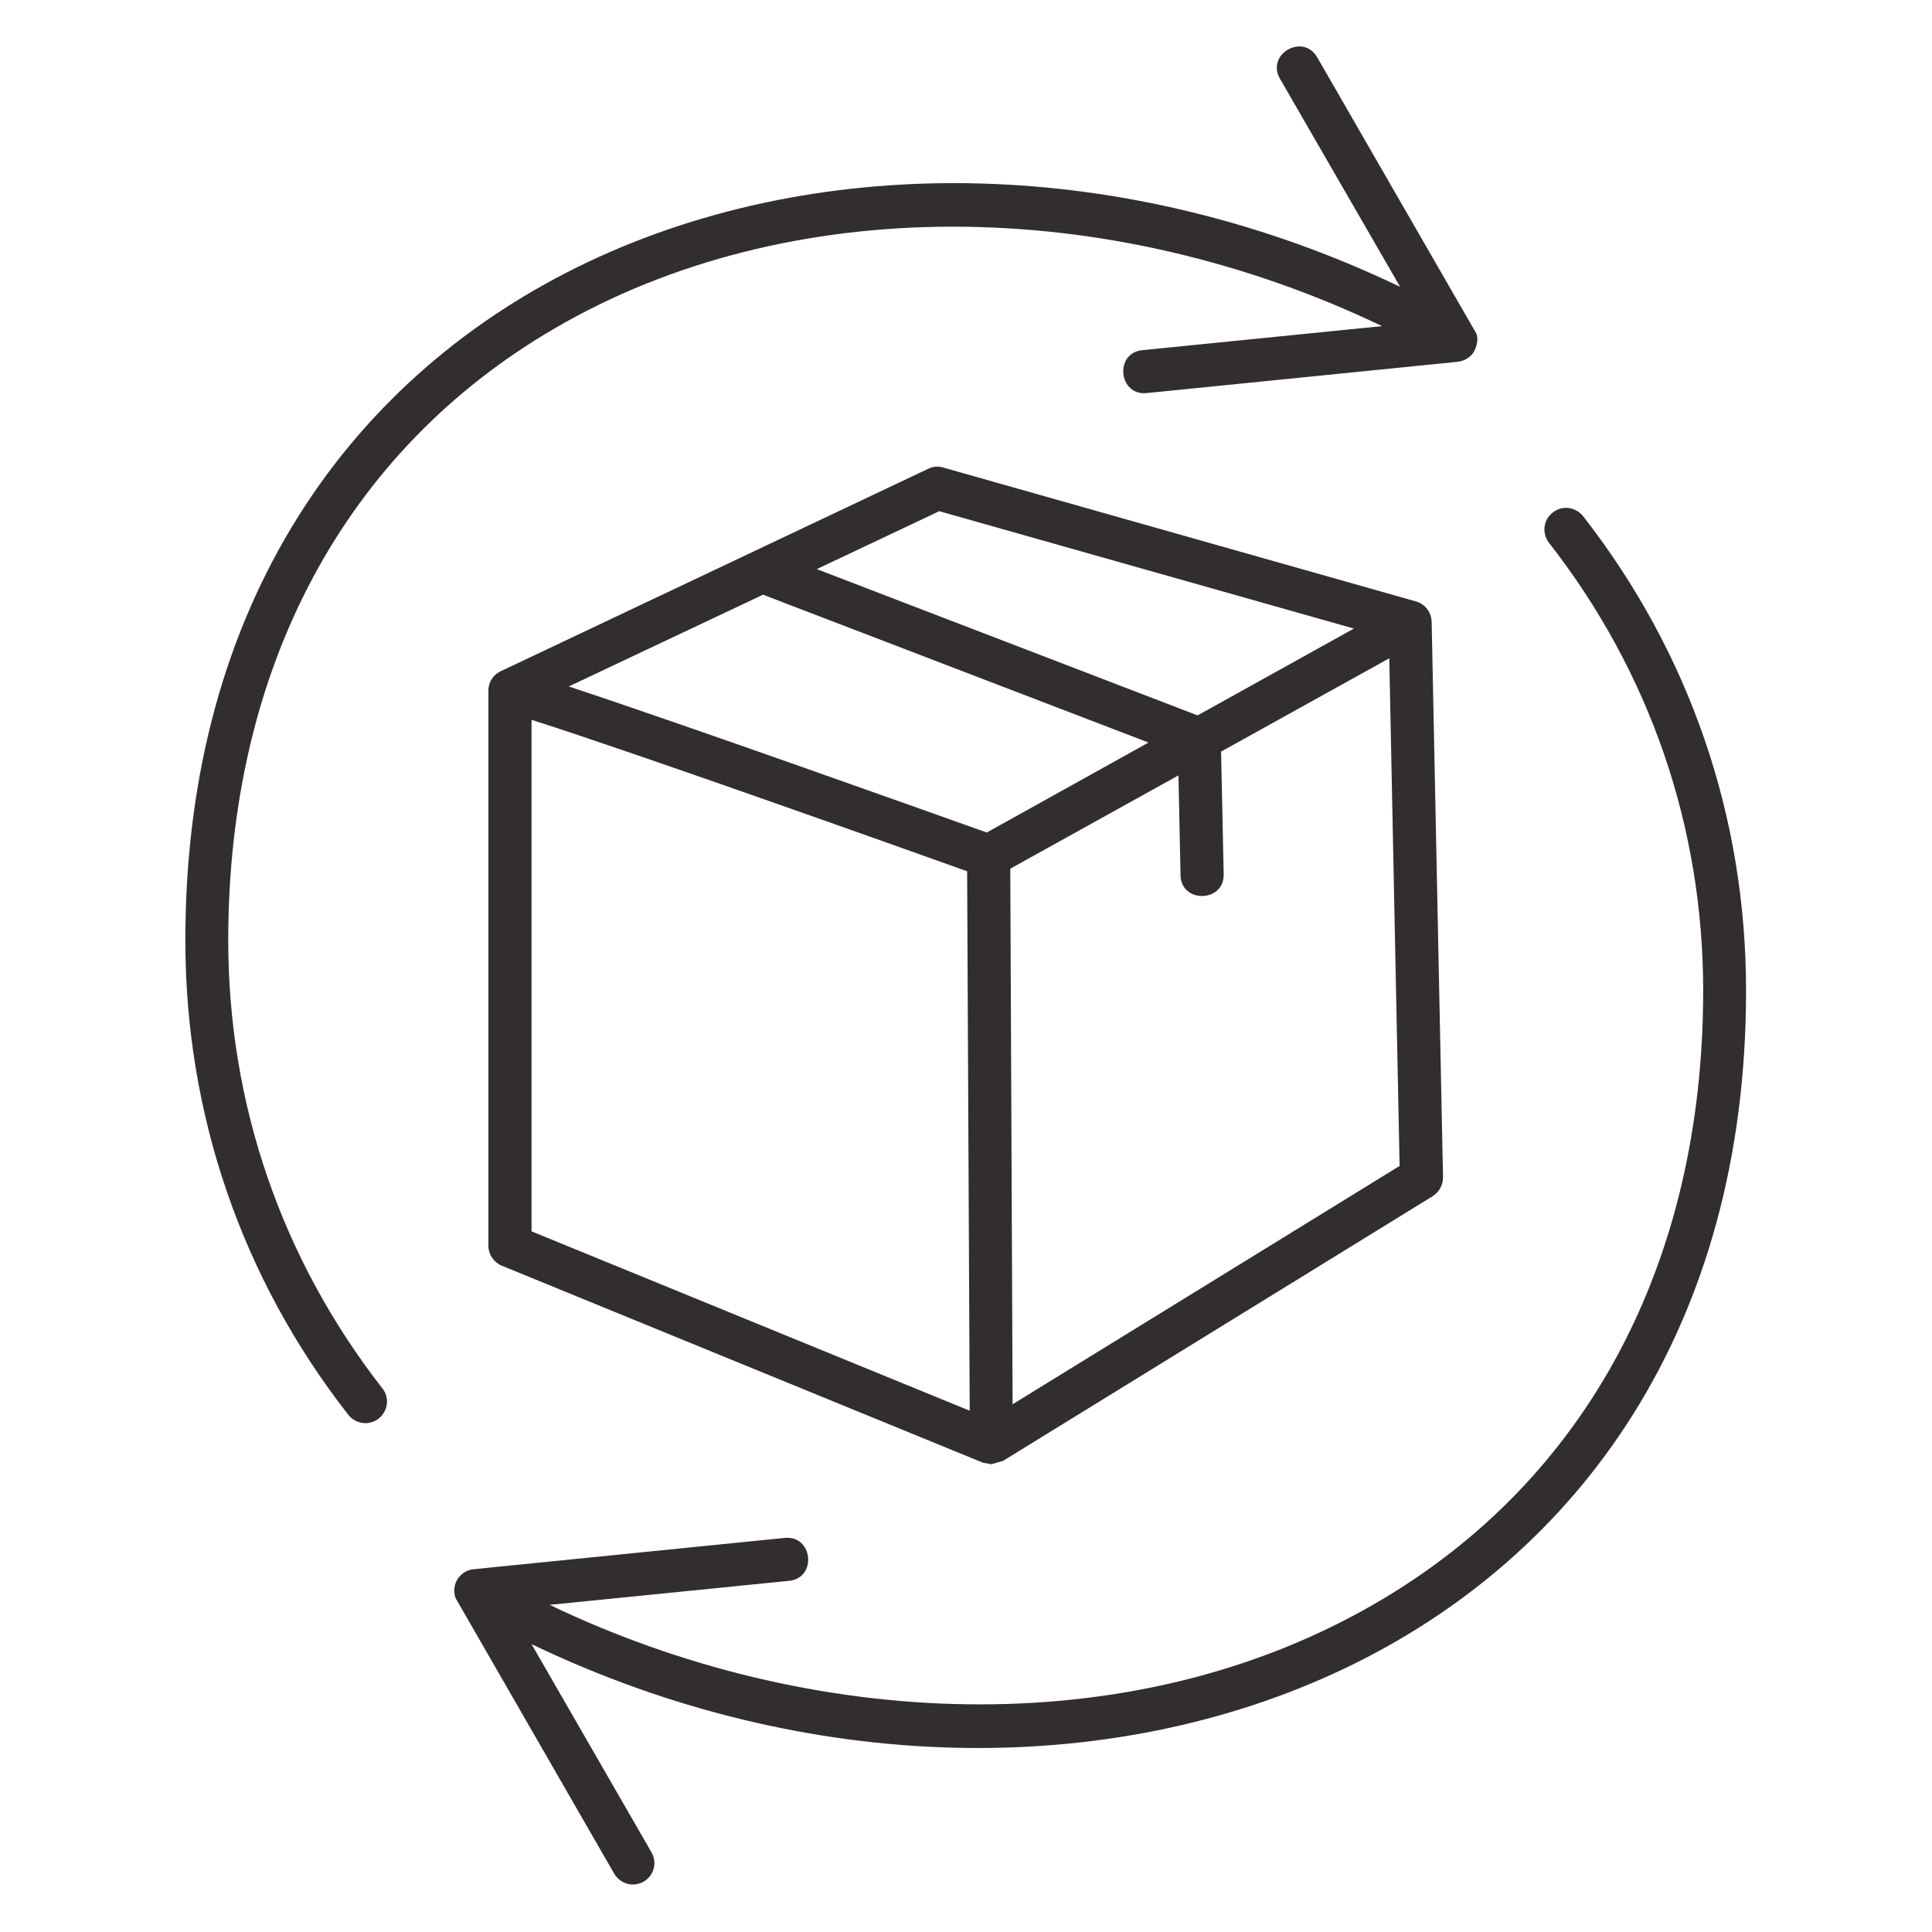 <svg xmlns="http://www.w3.org/2000/svg" xmlns:xlink="http://www.w3.org/1999/xlink" width="500" zoomAndPan="magnify" viewBox="0 0 375 375" height="500" preserveAspectRatio="xMidYMid meet" version="1.0"><defs><clipPath id="d5950f10b2"><path d="M 35.945 9 L 287 9 L 287 277 L 35.945 277 Z M 35.945 9 " clip-rule="nonzero"/></clipPath><clipPath id="395329948f"><path d="M 88 98 L 338.945 98 L 338.945 366 L 88 366 Z M 88 98 " clip-rule="nonzero"/></clipPath></defs><rect x="-37.5" width="450" fill="#ffffff" y="-37.5" height="450" fill-opacity="1"/><rect x="-37.5" width="450" fill="#ffffff" y="-37.5" height="450" fill-opacity="1"/><rect x="-37.5" width="450" fill="#ffffff" y="-37.5" height="450" fill-opacity="1"/><path fill="#312e2d" d="M 192.434 284.207 L 190.777 283.906 L 97.406 245.676 C 95.852 245.023 94.797 243.52 94.797 241.812 L 94.797 134.043 C 94.797 132.336 95.801 130.883 97.305 130.23 L 180.148 90.996 C 181.051 90.543 182.102 90.445 183.055 90.746 L 274.824 116.734 C 276.629 117.234 277.832 118.84 277.883 120.75 L 280.09 228.516 C 280.09 230.023 279.336 231.375 278.082 232.18 L 194.691 283.555 Z M 103.172 239.004 L 188.219 273.82 L 187.719 169.113 C 175.234 164.648 123.781 146.285 103.172 139.715 Z M 196.094 168.613 L 196.547 272.566 L 271.664 226.309 L 269.656 127.773 L 237.012 145.883 L 237.516 169.715 C 237.613 175.184 229.242 175.387 229.141 169.867 L 228.738 150.5 Z M 110.395 133.242 C 134.215 141.117 181.5 158.027 191.531 161.59 L 222.922 144.129 L 148.105 115.43 Z M 158.535 110.465 L 232.449 138.859 L 262.789 122.004 L 182.305 99.223 Z M 158.535 110.465 " fill-opacity="1" fill-rule="evenodd"/><g clip-path="url(#d5950f10b2)"><path fill="#312e2d" d="M 70.93 276.23 C 69.676 276.23 68.473 275.68 67.617 274.625 C 46.91 248.133 35.977 216.273 35.977 182.508 C 35.977 51.262 165.906 4.902 271.766 55.676 L 248.445 15.289 C 245.688 10.52 252.91 6.355 255.668 11.121 L 286.508 64.656 C 287.211 66.262 286.156 68.117 286.156 68.117 L 286.156 68.168 C 285.453 69.371 284.25 70.074 282.898 70.227 L 222.57 76.297 C 217.105 76.848 216.254 68.52 221.719 67.969 L 268.254 63.301 C 214.496 37.562 152.766 37.414 107.637 63.754 C 66.816 87.535 44.301 129.73 44.301 182.508 C 44.301 214.367 54.68 244.422 74.238 269.508 C 76.395 272.266 74.34 276.23 70.93 276.23 Z M 70.93 276.23 " fill-opacity="1" fill-rule="evenodd"/></g><g clip-path="url(#395329948f)"><path fill="#312e2d" d="M 122.828 365.785 C 121.426 365.785 120.023 365.035 119.219 363.68 L 88.43 310.195 C 87.477 307.586 89.23 304.828 91.988 304.578 L 152.316 298.508 C 157.781 297.953 158.633 306.281 153.168 306.836 L 106.684 311.5 C 157.078 335.684 219.461 338.945 267.25 311.051 C 308.07 287.27 330.586 245.074 330.586 192.293 C 330.586 160.434 320.207 130.383 300.648 105.344 C 299.246 103.488 299.547 100.879 301.402 99.477 C 303.207 98.02 305.812 98.371 307.27 100.18 C 327.977 126.719 338.91 158.527 338.91 192.293 C 338.91 323.039 209.531 370.152 103.172 319.129 L 126.441 359.516 C 128.094 362.324 126.039 365.785 122.828 365.785 Z M 122.828 365.785 " fill-opacity="1" fill-rule="evenodd"/></g></svg>